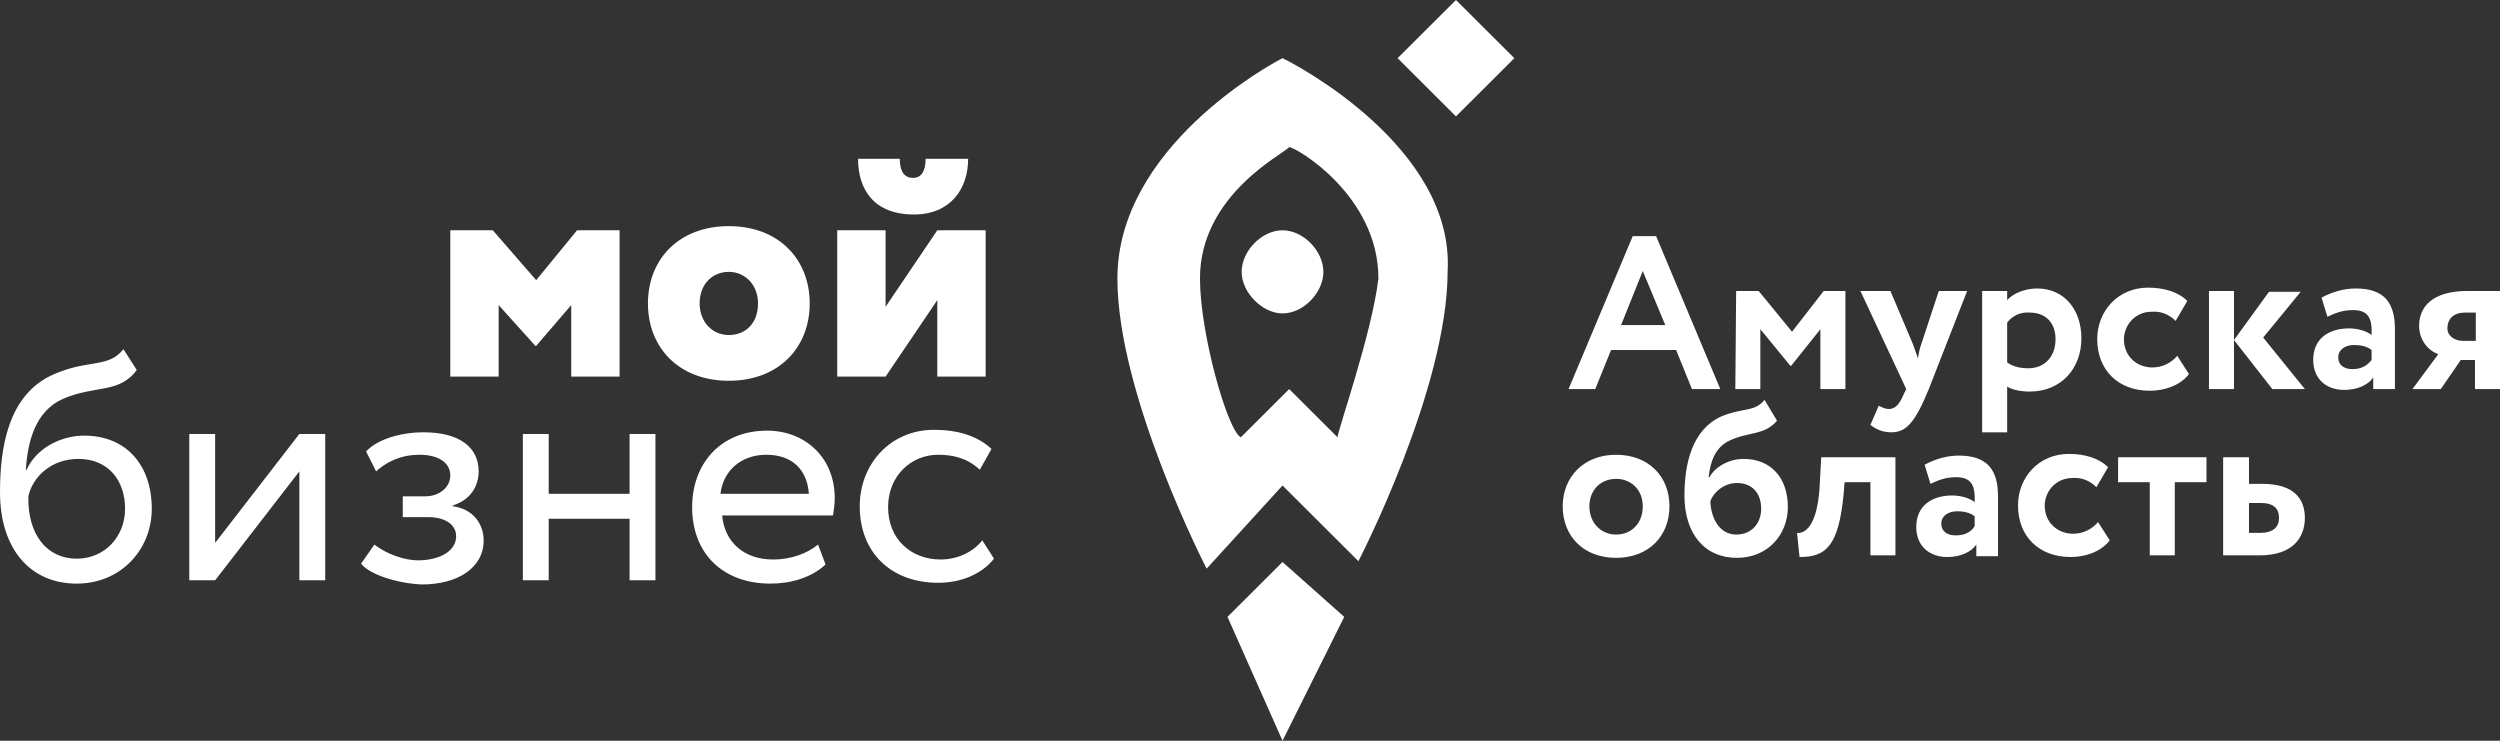 <?xml version="1.0" encoding="UTF-8"?> <svg xmlns="http://www.w3.org/2000/svg" width="756" height="224" viewBox="0 0 756 224" fill="none"><rect x="0" y="0" width="756" height="224" fill="#333333" stroke="none"/> <path fill-rule="evenodd" clip-rule="evenodd" d="M406.495 186.541L387.835 169.948L371.191 186.541L387.835 224L406.495 186.541ZM387.835 69.639C381.53 69.639 375.478 75.924 375.478 82.209C375.478 88.494 381.783 94.779 387.835 94.779C394.139 94.779 400.191 88.494 400.191 82.209C400.191 75.924 394.139 69.639 387.835 69.639ZM387.835 17.598C383.8 19.609 337.905 44.75 337.905 84.22C337.905 119.668 364.887 171.96 364.887 171.96L387.835 146.819L410.782 169.697C410.782 169.697 437.764 117.657 437.764 81.957C439.781 44.75 392.121 19.609 387.835 17.598ZM404.478 132.238L389.852 117.657L375.226 132.238C371.191 130.227 362.87 100.813 362.87 84.22C362.87 59.08 387.835 46.761 389.852 44.498C391.869 44.498 416.834 59.08 416.834 84.22C414.817 101.064 404.478 130.227 404.478 132.238ZM422.634 17.598L440.286 0L457.937 17.598L440.286 35.196L422.634 17.598ZM135.919 69.639H149.031L162.144 84.723L174.5 69.639H187.361V113.886H172.735V92.265L162.144 104.584H161.892L150.797 92.265V113.886H136.171V69.639H135.919ZM220.395 68.382C235.525 68.382 244.855 78.438 244.855 91.762C244.855 105.086 235.525 115.143 220.395 115.143C205.265 115.143 195.935 105.086 195.935 91.762C195.935 78.438 205.265 68.382 220.395 68.382ZM220.395 101.315C225.438 101.315 229.221 97.796 229.221 91.762C229.221 85.98 225.186 82.209 220.395 82.209C215.604 82.209 211.569 85.728 211.569 91.762C211.569 97.293 215.352 101.315 220.395 101.315ZM253.177 113.886V69.639H267.803V92.768L283.437 69.639H298.063V113.886H283.437V90.757L267.803 113.886H253.177ZM272.089 48.018C272.089 52.04 273.602 53.8 276.124 53.8C278.394 53.8 279.907 52.04 279.907 48.018H292.767C292.767 57.069 287.472 64.862 276.376 64.862C264.272 64.862 259.481 57.32 259.481 48.018H272.089ZM41.356 111.874C36.06 119.165 28.495 116.4 18.913 120.673C10.591 124.444 8.322 133.746 7.817 142.043H8.069C10.843 135.758 18.156 131.735 25.469 131.735C38.077 131.735 45.895 140.534 45.895 153.859C45.895 166.177 36.564 176.485 23.2 176.485C9.078 176.485 0 165.926 0 148.831C0 135.758 2.27 119.165 16.391 113.131C26.73 108.606 32.782 111.371 37.321 105.589L41.356 111.874ZM23.2 168.943C31.773 168.943 37.825 162.155 37.825 153.859C37.825 145.311 32.782 138.774 23.704 138.774C15.382 138.774 9.835 144.305 8.574 150.088C8.322 161.903 14.374 168.943 23.2 168.943ZM57.242 175.479V131.232H65.059V164.166L90.528 131.232H98.346V175.479H90.528V142.545L65.059 175.479H57.242ZM109.189 170.451L113.223 164.669C117.006 167.686 122.554 169.446 126.336 169.446C132.893 169.446 137.936 166.68 137.936 162.155C137.936 158.635 134.658 156.373 129.362 156.373H121.797V150.088H128.606C132.893 150.088 136.171 147.322 136.171 143.802C136.171 139.78 132.388 137.517 126.841 137.517C120.789 137.517 116.502 140.031 113.728 142.545L110.702 136.512C114.232 132.741 121.293 130.73 128.101 130.73C138.945 130.73 144.745 135.255 144.745 142.545C144.745 146.819 142.475 151.093 136.927 152.853V153.104C142.979 153.859 146.258 158.384 146.258 163.412C146.258 171.708 138.44 176.736 127.597 176.736C120.789 176.485 111.963 173.971 109.189 170.451ZM190.387 156.875H165.927V175.479H158.109V131.232H165.927V149.333H190.387V131.232H198.204V175.479H190.387V156.875ZM249.646 170.703C245.36 174.725 239.055 176.485 233.003 176.485C218.63 176.485 209.3 167.434 209.3 153.356C209.3 140.534 217.621 130.227 231.995 130.227C243.342 130.227 252.42 138.272 252.42 150.59C252.42 152.35 252.168 154.11 251.916 155.87H218.378C219.134 164.166 225.186 169.194 233.76 169.194C239.56 169.194 244.351 167.183 247.377 164.669L249.646 170.703ZM217.873 149.333H244.603C244.099 142.043 239.56 137.517 231.743 137.517C223.925 137.517 218.63 142.545 217.873 149.333ZM300.584 168.943C296.802 173.719 290.498 176.233 283.689 176.233C269.568 176.233 259.985 167.183 259.985 153.104C259.985 140.283 269.316 129.975 282.428 129.975C289.489 129.975 295.541 131.735 299.828 135.758L296.298 142.043C292.515 138.523 288.228 137.517 283.689 137.517C275.62 137.517 268.559 143.802 268.559 153.356C268.559 163.16 275.62 169.194 284.446 169.194C289.237 169.194 294.028 167.183 297.054 163.412L300.584 168.943ZM493.745 71.398H500.806L520.223 117.657H511.649L506.858 105.841H487.189L482.398 117.657H474.328L493.745 71.398ZM490.215 98.299H503.58L496.771 81.957L490.215 98.299ZM525.014 87.991H531.823L541.909 100.31L551.492 87.991H558.048V117.657H550.483V99.556L541.657 110.617H541.405L532.327 99.556V117.657H524.762L525.014 87.991ZM583.265 117.657C578.978 128.215 576.204 130.73 571.917 130.73C569.648 130.73 567.378 129.975 565.613 128.467L568.135 122.685C569.143 123.187 570.152 123.69 571.161 123.69C573.178 123.69 574.439 122.182 575.7 119.165L576.456 117.657L562.587 87.991H571.665L578.474 104.081C578.978 105.589 579.482 106.846 579.987 108.355C580.239 106.846 580.491 105.338 580.995 104.081L586.291 87.991H594.865L583.265 117.657ZM599.404 87.991H606.969V90.757C608.734 88.745 612.264 87.237 616.047 87.237C624.116 87.237 629.412 93.522 629.412 102.321C629.412 111.371 623.36 118.411 613.777 118.411C611.256 118.411 608.482 117.908 606.969 116.902V130.73H599.404V87.991ZM606.969 97.544V109.612C608.734 110.869 611.003 111.371 613.273 111.371C618.568 111.371 621.594 107.6 621.594 102.572C621.594 97.796 618.821 94.528 613.777 94.528C611.003 94.276 608.482 95.533 606.969 97.544ZM661.941 113.131C659.42 116.4 654.881 118.159 650.089 118.159C640.507 118.159 634.203 111.874 634.203 102.572C634.203 94.025 640.507 86.985 649.585 86.985C654.376 86.985 658.663 88.242 661.437 91.008L657.907 97.041C655.889 95.03 653.368 94.025 650.594 94.276C646.055 94.276 642.524 97.796 642.272 102.321V102.572C642.272 107.852 646.307 111.12 650.846 111.12C654.124 111.12 656.646 109.612 658.411 107.6L661.941 113.131ZM667.993 87.991H675.558V117.657H667.993V87.991ZM684.384 102.07L696.993 117.657H687.158L675.558 102.824L686.149 88.242H695.732L684.384 102.07ZM702.036 90.002C705.314 88.242 708.845 87.237 712.375 87.237C721.201 87.237 724.227 91.762 724.227 99.556V117.657H717.671V114.137C716.158 116.4 712.879 117.908 708.845 117.908C703.549 117.908 699.514 114.64 699.514 108.857C699.514 102.321 704.306 99.304 710.358 99.304C712.879 99.304 715.653 100.058 717.166 101.315C717.418 96.287 716.158 93.773 711.618 93.773C708.088 93.773 706.071 94.779 703.801 95.784L702.036 90.002ZM717.166 108.857V105.841C715.905 104.835 714.14 104.332 711.871 104.332C709.349 104.332 707.079 105.589 707.079 108.103C707.079 110.366 708.845 111.623 711.366 111.623C714.644 111.623 716.157 110.114 717.166 108.857ZM756 87.991V117.657H748.435V108.857H744.148L738.096 117.657H729.522L737.34 107.098C733.809 105.841 731.54 102.321 731.54 98.55C731.54 92.768 735.574 87.991 746.165 87.991H756ZM744.652 103.075H748.687V94.528H745.409C741.626 94.528 740.113 96.79 740.113 99.053C739.861 101.315 742.131 103.075 744.652 103.075ZM488.702 137.517C498.536 137.517 504.841 144.054 504.841 153.104C504.841 162.155 498.536 168.691 488.702 168.691C478.867 168.691 472.563 162.155 472.563 153.104C472.563 144.305 478.867 137.517 488.702 137.517ZM488.702 161.652C493.241 161.652 496.771 158.384 496.771 153.104C496.771 148.076 493.241 144.808 488.702 144.808C484.163 144.808 480.632 148.076 480.632 153.104C480.632 158.132 484.163 161.652 488.702 161.652ZM537.37 127.21C533.588 131.735 528.797 130.478 522.997 133.244C518.71 135.255 517.197 139.529 516.693 144.305H516.945C518.71 141.037 522.997 138.774 527.284 138.774C535.353 138.774 540.648 144.305 540.648 153.356C540.648 161.652 534.596 168.691 525.266 168.691C515.432 168.691 509.38 161.401 509.38 149.836C509.38 140.283 511.649 129.975 520.475 125.953C527.031 123.187 530.562 124.696 533.588 120.925L537.37 127.21ZM525.014 161.652C529.805 161.652 532.579 158.132 532.579 153.859C532.579 149.333 530.057 146.065 525.266 146.065C521.736 146.065 518.458 148.328 517.197 151.596C517.449 157.127 520.223 161.652 525.014 161.652ZM565.613 145.814H557.796L557.544 149.082C556.031 165.172 552.248 168.44 544.179 168.44L543.422 161.149C545.944 161.401 549.474 158.887 550.231 147.574L550.735 138.272H573.178V167.937H565.613V145.814ZM582.004 140.534C585.282 138.774 588.813 137.769 592.343 137.769C601.169 137.769 604.195 142.294 604.195 150.088V168.189H597.638V164.669C596.125 166.932 592.847 168.44 588.813 168.44C583.517 168.44 579.482 165.172 579.482 159.389C579.482 152.853 584.274 149.836 590.326 149.836C592.847 149.836 595.621 150.59 597.134 151.847C597.386 146.819 596.125 144.305 591.586 144.305C588.056 144.305 586.039 145.311 583.769 146.316L582.004 140.534ZM597.134 159.138V156.121C595.873 155.116 594.108 154.613 591.839 154.613C589.317 154.613 587.047 155.87 587.047 158.384C587.047 160.646 588.813 161.903 591.334 161.903C594.612 161.903 596.125 160.646 597.134 159.138ZM637.985 163.412C635.464 166.68 630.925 168.44 626.133 168.44C616.551 168.44 610.247 162.155 610.247 152.853C610.247 144.305 616.551 137.266 625.629 137.266C630.42 137.266 634.707 138.523 637.481 141.288L633.951 147.322C631.933 145.311 629.412 144.305 626.638 144.557C622.099 144.557 618.568 148.076 618.316 152.602V152.853C618.316 158.132 622.351 161.401 626.89 161.401C630.168 161.401 632.69 159.892 634.455 157.881L637.985 163.412ZM640.255 138.272H667.237V145.814H657.654V167.937H650.089V145.814H640.507V138.272H640.255ZM672.532 138.272H680.097V146.316H684.132C694.219 146.316 696.993 151.345 696.993 156.624C696.993 162.406 693.462 167.937 683.376 167.937H672.28V138.272H672.532ZM680.097 152.35V161.149H683.376C687.41 161.149 689.175 159.389 689.175 156.624C689.175 153.859 687.663 152.099 683.628 152.099H680.097V152.35Z" fill="white"></path> </svg> 